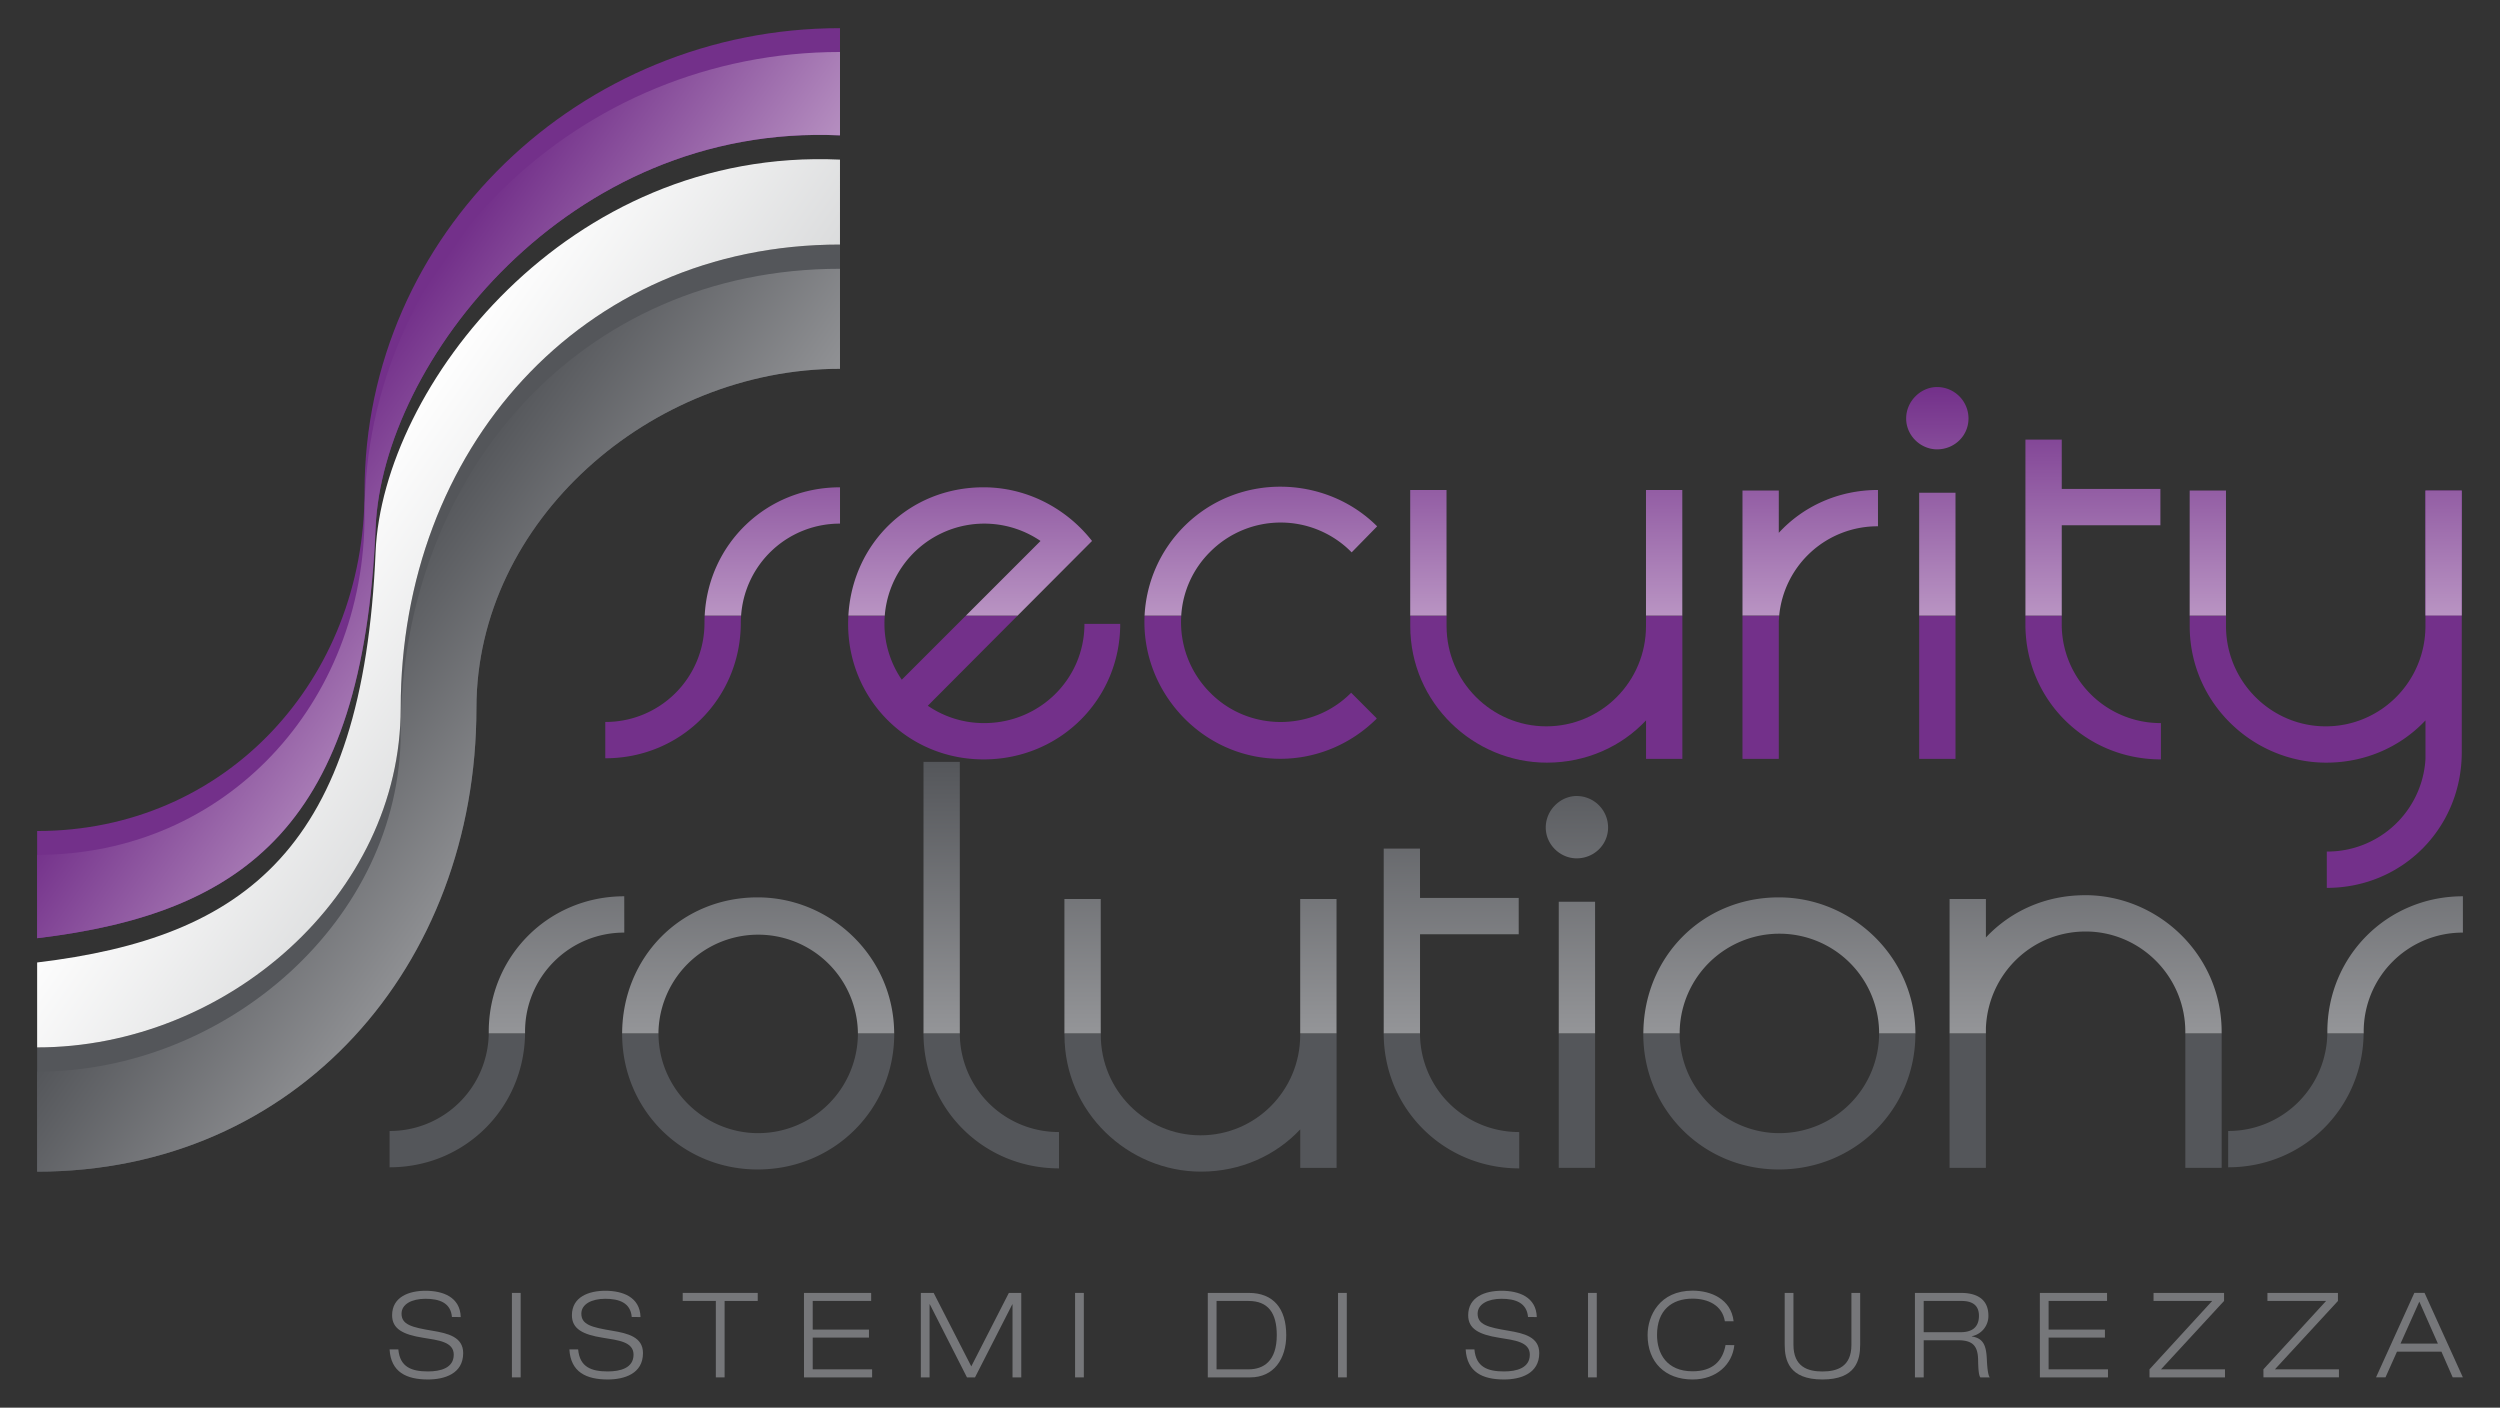 <svg id="Livello_1" data-name="Livello 1" xmlns="http://www.w3.org/2000/svg" xmlns:xlink="http://www.w3.org/1999/xlink" viewBox="0 0 2533.04 1426.25"><rect x="0" y="0" width="2533.04" height="1426.25" fill="#333333" stroke="none"/><defs><style>.cls-1{fill:none;}.cls-2{fill:#76777a;}.cls-3{fill:#54565a;}.cls-4{fill:url(#linear-gradient);}.cls-5{fill:#73308a;}.cls-6{fill:url(#linear-gradient-2);}.cls-7{clip-path:url(#clip-path);}.cls-8{fill:url(#linear-gradient-3);}.cls-9{clip-path:url(#clip-path-2);}.cls-10{fill:url(#linear-gradient-4);}.cls-11{clip-path:url(#clip-path-3);}.cls-12{fill:url(#linear-gradient-5);}</style><linearGradient id="linear-gradient" x1="1495.31" y1="771.93" x2="1495.31" y2="1047.08" gradientUnits="userSpaceOnUse"><stop offset="0" stop-color="#54565a"/><stop offset="1" stop-color="#949598"/></linearGradient><linearGradient id="linear-gradient-2" x1="1604.13" y1="392.15" x2="1604.13" y2="623.74" gradientUnits="userSpaceOnUse"><stop offset="0" stop-color="#73308a"/><stop offset="1" stop-color="#b994c3"/></linearGradient><clipPath id="clip-path"><path class="cls-1" d="M37.63,842c191.63,0,331.73-154,331.73-343.8,0-261.13,218.72-469.66,481.73-469.66V137.16C574.32,124.52,387.62,368.1,380.58,534.41c-12.74,301.1-131.95,390.86-342.95,416.2Z"/></clipPath><linearGradient id="linear-gradient-3" x1="330.09" y1="433.7" x2="551.69" y2="588.87" xlink:href="#linear-gradient-2"/><clipPath id="clip-path-2"><path class="cls-1" d="M37.63,1061.25c191.63,0,368.37-154,368.37-343.79C406,456.33,588.08,247.8,851.09,247.8V373.67c-191.62,0-368.37,154.05-368.37,343.79,0,261.13-182.08,469.66-445.09,469.66Z"/></clipPath><linearGradient id="linear-gradient-4" x1="332.97" y1="664.04" x2="555.75" y2="820.03" xlink:href="#linear-gradient"/><clipPath id="clip-path-3"><path class="cls-1" d="M380.58,534.41C367.84,835.5,248.63,925.27,37.63,950.61v110.64c191.63,0,368.38-154,368.38-343.79C406,456.33,588.08,247.8,851.09,247.8V137.16C574.32,124.52,387.62,368.09,380.58,534.41Z"/></clipPath><linearGradient id="linear-gradient-5" x1="329.09" y1="543.07" x2="552.17" y2="699.27" gradientUnits="userSpaceOnUse"><stop offset="0" stop-color="#fefefe"/><stop offset="1" stop-color="#d9dadb"/></linearGradient></defs><title>Tavola disegno 1</title><path class="cls-2" d="M457.91,1334.42c-1.19-14.63-13.06-18.47-26.85-18.47s-24.21,5.4-24.21,15.11c0,11.15,10.43,13.79,31.29,17.26,15.58,2.64,31.16,6.23,31.16,22.66,0,21-19.06,26.73-35.72,26.73-21.7,0-37.52-7.43-38.84-30.45h8.87c1.56,18,13.55,22.3,30,22.3,12.83,0,26.13-3.48,26.13-17,0-13.06-15.58-14.62-31.16-17.14-20.38-3.23-31.29-9-31.29-22.77,0-18.7,17.26-24.82,33.8-24.82,17.51,0,35.13,6.24,35.73,26.62Z"/><path class="cls-2" d="M518.67,1310h8.87v85.59h-8.87Z"/><path class="cls-2" d="M640.09,1334.42c-1.2-14.63-13.07-18.47-26.85-18.47s-24.21,5.4-24.21,15.11c0,11.15,10.42,13.79,31.28,17.26,15.59,2.64,31.17,6.23,31.17,22.66,0,21-19.06,26.73-35.72,26.73-21.7,0-37.52-7.43-38.84-30.45h8.87c1.56,18,13.54,22.3,30,22.3,12.82,0,26.13-3.48,26.13-17,0-13.06-15.58-14.62-31.17-17.14-20.38-3.23-31.28-9-31.28-22.77,0-18.7,17.26-24.82,33.8-24.82,17.5,0,35.12,6.24,35.72,26.62Z"/><path class="cls-2" d="M725.3,1318.11H691.74V1310h76v8.15H734.17v77.44H725.3Z"/><path class="cls-2" d="M814.59,1310h68.08v8.15H823.46v29h57v8.15h-57v32.13h60.17v8.15h-69Z"/><path class="cls-2" d="M1022.19,1310h12.58v85.59h-8.87v-74h-.24l-37.76,74h-8.15l-37.64-74.08h-.24v74.08H933V1310h13l38.12,74.44Z"/><path class="cls-2" d="M1089.29,1310h8.87v85.59h-8.87Z"/><path class="cls-2" d="M1223.76,1310h41.6c24.93,0,37.88,15.94,37.88,42.79,0,24.1-12.59,42.8-36.57,42.8h-42.91Zm8.87,77.44H1265c15.34,0,28.65-8.39,28.65-34.65,0-22.65-8.87-34.64-28.65-34.64h-32.37Z"/><path class="cls-2" d="M1355.72,1310h8.87v85.59h-8.87Z"/><path class="cls-2" d="M1548.21,1334.42c-1.2-14.63-13.06-18.47-26.85-18.47s-24.21,5.4-24.21,15.11c0,11.15,10.43,13.79,31.28,17.26,15.59,2.64,31.17,6.23,31.17,22.66,0,21-19.06,26.73-35.72,26.73-21.7,0-37.52-7.43-38.84-30.45h8.87c1.56,18,13.55,22.3,30,22.3,12.83,0,26.13-3.48,26.13-17,0-13.06-15.58-14.62-31.16-17.14-20.38-3.23-31.29-9-31.29-22.77,0-18.7,17.26-24.82,33.8-24.82,17.5,0,35.13,6.24,35.72,26.62Z"/><path class="cls-2" d="M1609,1310h8.87v85.59H1609Z"/><path class="cls-2" d="M1757.24,1362.94c-1.92,19.19-17.74,34.77-42.31,34.77-27.81,0-45.56-17.5-45.56-45,0-19.53,12.11-45,45.56-45,18.7,0,39,8.52,41.59,31h-8.87c-2.64-16.3-17.26-22.9-32.72-22.9-21.22,0-36,11.87-36,36.8,0,19.06,10,36.81,36,36.81,20.37,0,30.44-10.31,33.44-26.62Z"/><path class="cls-2" d="M1884.76,1362.46c0,15.59-4.31,35.25-38.24,35.25s-38.24-19.66-38.24-35.25V1310h8.87v52.5c0,22.42,14.51,27.1,29.37,27.1s29.37-4.68,29.37-27.1V1310h8.87Z"/><path class="cls-2" d="M1940.24,1310h46.63c14.51,0,27.81,5.16,27.81,23.14a20.86,20.86,0,0,1-16.78,20.73v.25c12.11,1.91,14.63,9.7,15.23,23.73.24,5.39.95,15.82,3,17.74h-9.59c-1.56-1.8-2.15-8.15-2.28-17.5-.23-15.11-6-20.14-20.73-20.14h-34.4v37.64h-8.88Zm8.88,39.8h37.51c9.72,0,18.47-3.6,18.47-16.66,0-12.59-9.48-15-17.63-15h-38.35Z"/><path class="cls-2" d="M2066.81,1310h68.08v8.15h-59.21v29h57.06v8.15h-57.06v32.13h60.17v8.15h-69Z"/><path class="cls-2" d="M2177.91,1387.4l63.53-69.29H2182V1310h71.44v8.15l-63.89,69.29h64.85v8.15h-76.48Z"/><path class="cls-2" d="M2293.33,1387.4l63.53-69.29H2297.4V1310h71.45v8.15L2305,1387.4h64.84v8.15h-76.47Z"/><path class="cls-2" d="M2473.71,1369.54h-45.06l-11.63,26h-9.59l38.83-85.59h10.32l38.83,85.59H2485.1Zm-22.41-50.71-19.06,42.55h37.88Z"/><path class="cls-3" d="M394.74,1145.93v36.8c76.33,0,136.4-60.09,137.26-135.65H495.21A100.18,100.18,0,0,1,394.74,1145.93Z"/><path class="cls-3" d="M869.25,1047.08a101.14,101.14,0,0,1-101,101.05c-55.47,0-101.06-45.59-101.06-101.05H630.36c0,.18,0,.36,0,.55,0,76.33,60.41,137.3,137.3,137.3,77.43,0,138.39-61,138.39-137.3,0-.19,0-.37,0-.55Z"/><path class="cls-3" d="M972.5,1047.08H935.7c0,75.79,60.41,136.74,137.3,136.74V1147A100.08,100.08,0,0,1,972.5,1047.08Z"/><path class="cls-3" d="M1317.39,1048.72c0,56-45,101.61-101.05,101.61-55.47,0-101-45.59-101-101.61v-1.64h-36.8v1.64c0,78,64.26,138.4,138.4,138.4,40.09,0,75.79-16.47,100.5-42.83v39h36.8v-136.2h-36.8Z"/><path class="cls-3" d="M1438.76,1047.08H1402c0,75.79,60.41,136.74,137.3,136.74V1147A100.09,100.09,0,0,1,1438.76,1047.08Z"/><rect class="cls-3" x="1579.36" y="1047.08" width="36.8" height="136.2"/><path class="cls-3" d="M1903.93,1047.08a101.14,101.14,0,0,1-101,101.05c-55.47,0-101.05-45.59-101.05-101.05H1665c0,.18,0,.36,0,.55,0,76.33,60.41,137.3,137.3,137.3,77.43,0,138.39-61,138.39-137.3,0-.19,0-.37,0-.55Z"/><rect class="cls-3" x="1975.32" y="1047.08" width="36.79" height="136.2"/><rect class="cls-3" x="2214.22" y="1047.08" width="36.79" height="136.2"/><path class="cls-3" d="M2358.07,1047.08a100.17,100.17,0,0,1-100.46,98.85v36.8c76.33,0,136.39-60.09,137.26-135.65Z"/><path class="cls-4" d="M632.54,944.93A100.2,100.2,0,0,0,532,1045.43c0,.55,0,1.1,0,1.65H495.21c0-.55,0-1.1,0-1.65,0-76.34,60.41-137.3,137.29-137.3Zm135.11-35.7c-77.8,0-137,60.67-137.29,137.85h36.78a101.06,101.06,0,0,1,202.11,0H906C905.73,969.36,841.61,909.23,767.65,909.23ZM935.7,1047.08h36.8V771.93H935.7Zm142.79,0h36.8V910.88h-36.8Zm238.9,0h36.8V910.88h-36.8ZM1438.76,859.8H1402v187.28h36.79V946.58h100v-36.8h-100Zm158.72-53.27c-16.47,0-31.3,14.28-31.3,31.85s14.83,31.31,31.3,31.31c17.57,0,31.86-13.73,31.86-31.31A31.88,31.88,0,0,0,1597.48,806.53Zm-18.12,240.55h36.8V913.62h-36.8Zm223-137.85c-77.8,0-137,60.67-137.29,137.85h36.79a101.05,101.05,0,1,1,202.1,0h36.78C1940.41,969.36,1876.3,909.23,1802.33,909.23Zm310.29-2.2c-40.64,0-75.79,16.48-100.5,42.84v-39h-36.8v136.2h36.8v-5.5c2.2-54.36,46.13-97.75,101.05-97.75,55.47,0,101,45.58,101,101.6v1.65H2251v-1.65C2251,967.44,2186.76,907,2112.62,907Zm245.49,138.4c0,.55,0,1.1,0,1.65h36.8c0-.55,0-1.1,0-1.65a100.19,100.19,0,0,1,100.5-100.5v-36.8C2418.52,908.13,2358.11,969.09,2358.11,1045.43Z"/><path class="cls-5" d="M713.79,631a100.21,100.21,0,0,1-100.5,100.51v36.79c76.88,0,137.3-61,137.3-137.3,0-2.45.11-4.88.29-7.3H714C713.86,626.16,713.79,628.59,713.79,631Z"/><path class="cls-5" d="M913.7,688.71a100.52,100.52,0,0,1-17.57-57.12c0-2.64.13-5.25.33-7.85H859.59c-.16,2.78-.26,5.58-.26,8.4,0,76.34,60.41,137.3,137.3,137.3,77.43,0,138.39-61,138.39-137.3h-36.24c0,56-45.59,100.51-101.6,100.51a100.53,100.53,0,0,1-57.12-17.58l91-91.33H978.67Z"/><path class="cls-5" d="M1200.38,728.25c54.37,54.37,140,53.82,194.41,0v-.55L1369,701.89c-39,39.54-103.8,39.54-142.79,0a101,101,0,0,1-29.34-78.15H1159.7C1157.9,661.05,1171.43,699,1200.38,728.25Z"/><path class="cls-5" d="M1667.75,634.34c0,56-45,101.6-101.06,101.6-55.46,0-101-45.58-101-101.6v-10.6h-36.79v10.6c0,78,64.25,138.39,138.39,138.39,40.09,0,75.79-16.47,100.51-42.83v39h36.79V623.74h-36.79Z"/><path class="cls-5" d="M1765.51,768.89h36.79V629.4c.08-1.9.22-3.78.41-5.66h-37.2Z"/><rect class="cls-5" x="1944.54" y="623.74" width="36.8" height="145.15"/><path class="cls-5" d="M2052.18,632.69c0,75.79,60.41,136.75,137.3,136.75V732.65a100.08,100.08,0,0,1-100.5-100v-9h-36.8Z"/><path class="cls-5" d="M2457.49,634.34c0,56-45,101.6-101.06,101.6-55.46,0-101-45.58-101-101.6v-10.6h-36.79v10.6c0,78,64.25,138.39,138.39,138.39,40.09,0,75.79-16.47,100.51-42.83v39a99.56,99.56,0,0,1-100,93.91v36.8c76.89,0,136.75-61,136.75-137.3V623.74h-36.79Z"/><rect class="cls-5" x="2457.49" y="497.04" width="36.79" height="126.7"/><path class="cls-6" d="M1106.47,548.12l-75.38,75.62H978.67l75.62-75.62a101.16,101.16,0,0,0-157.83,75.62H859.59c4.12-73.39,61.9-130,137-130C1040.56,493.75,1080.66,515.16,1106.47,548.12Zm93.36-14.83a137.5,137.5,0,0,0-40.13,90.45h37.15a99.34,99.34,0,0,1,29.34-64.64,100.77,100.77,0,0,1,142.79,0l.55.55,25.81-26.36C1343.17,481.12,1254.75,478.37,1199.83,533.29Zm467.92,90.45h36.79V496.49h-36.79Zm-238.9,0h36.79V496.49h-36.79Zm373.45-83.86V497h-36.79v126.7h37.2a100,100,0,0,1,100.09-90.45v-36.8C1862.71,496.49,1827,513,1802.3,539.88Zm142.24,83.86h36.8V499.24h-36.8Zm18.12-231.59c-16.47,0-31.3,14.27-31.3,31.85s14.83,31.3,31.3,31.3c17.58,0,31.86-13.73,31.86-31.3A31.87,31.87,0,0,0,1962.66,392.15ZM2089,445.42h-36.8V623.74H2089V532.19h99.95v-36.8H2089Zm129.61,178.32h36.79V497h-36.79ZM2457.49,497v126.7h36.79V497ZM714,623.74h36.9a100.14,100.14,0,0,1,100.21-93.2V493.75C776.67,493.75,717.69,550.86,714,623.74Z"/><path class="cls-5" d="M37.63,842c191.63,0,331.73-154,331.73-343.8,0-261.13,218.72-469.66,481.73-469.66V137.16C574.32,124.52,387.62,368.1,380.58,534.41c-12.74,301.1-131.95,390.86-342.95,416.2Z"/><g class="cls-7"><path class="cls-8" d="M37.63,866.14c191.63,0,331.73-154.06,331.73-343.8,0-261.13,218.72-469.66,481.73-469.66V161.29C574.32,148.66,387.62,392.23,380.58,558.54,367.84,859.64,248.63,949.4,37.63,974.75Z"/></g><path class="cls-3" d="M37.63,1061.25c191.63,0,368.37-154,368.37-343.79C406,456.33,588.08,247.8,851.09,247.8V373.67c-191.62,0-368.37,154.05-368.37,343.79,0,261.13-182.08,469.66-445.09,469.66Z"/><g class="cls-9"><path class="cls-10" d="M37.63,1085.83C229.26,1085.83,406,931.78,406,742c0-261.13,182.08-469.66,445.09-469.66V398.24c-191.62,0-368.37,154-368.37,343.8,0,261.13-182.08,469.66-445.09,469.66Z"/></g><g class="cls-11"><path class="cls-12" d="M380.58,559C367.84,860.08,248.63,949.84,37.63,975.19v110.64C229.26,1085.83,406,931.78,406,742c0-261.13,182.07-469.66,445.08-469.66V161.73C574.32,149.1,387.62,392.67,380.58,559Z"/></g></svg>